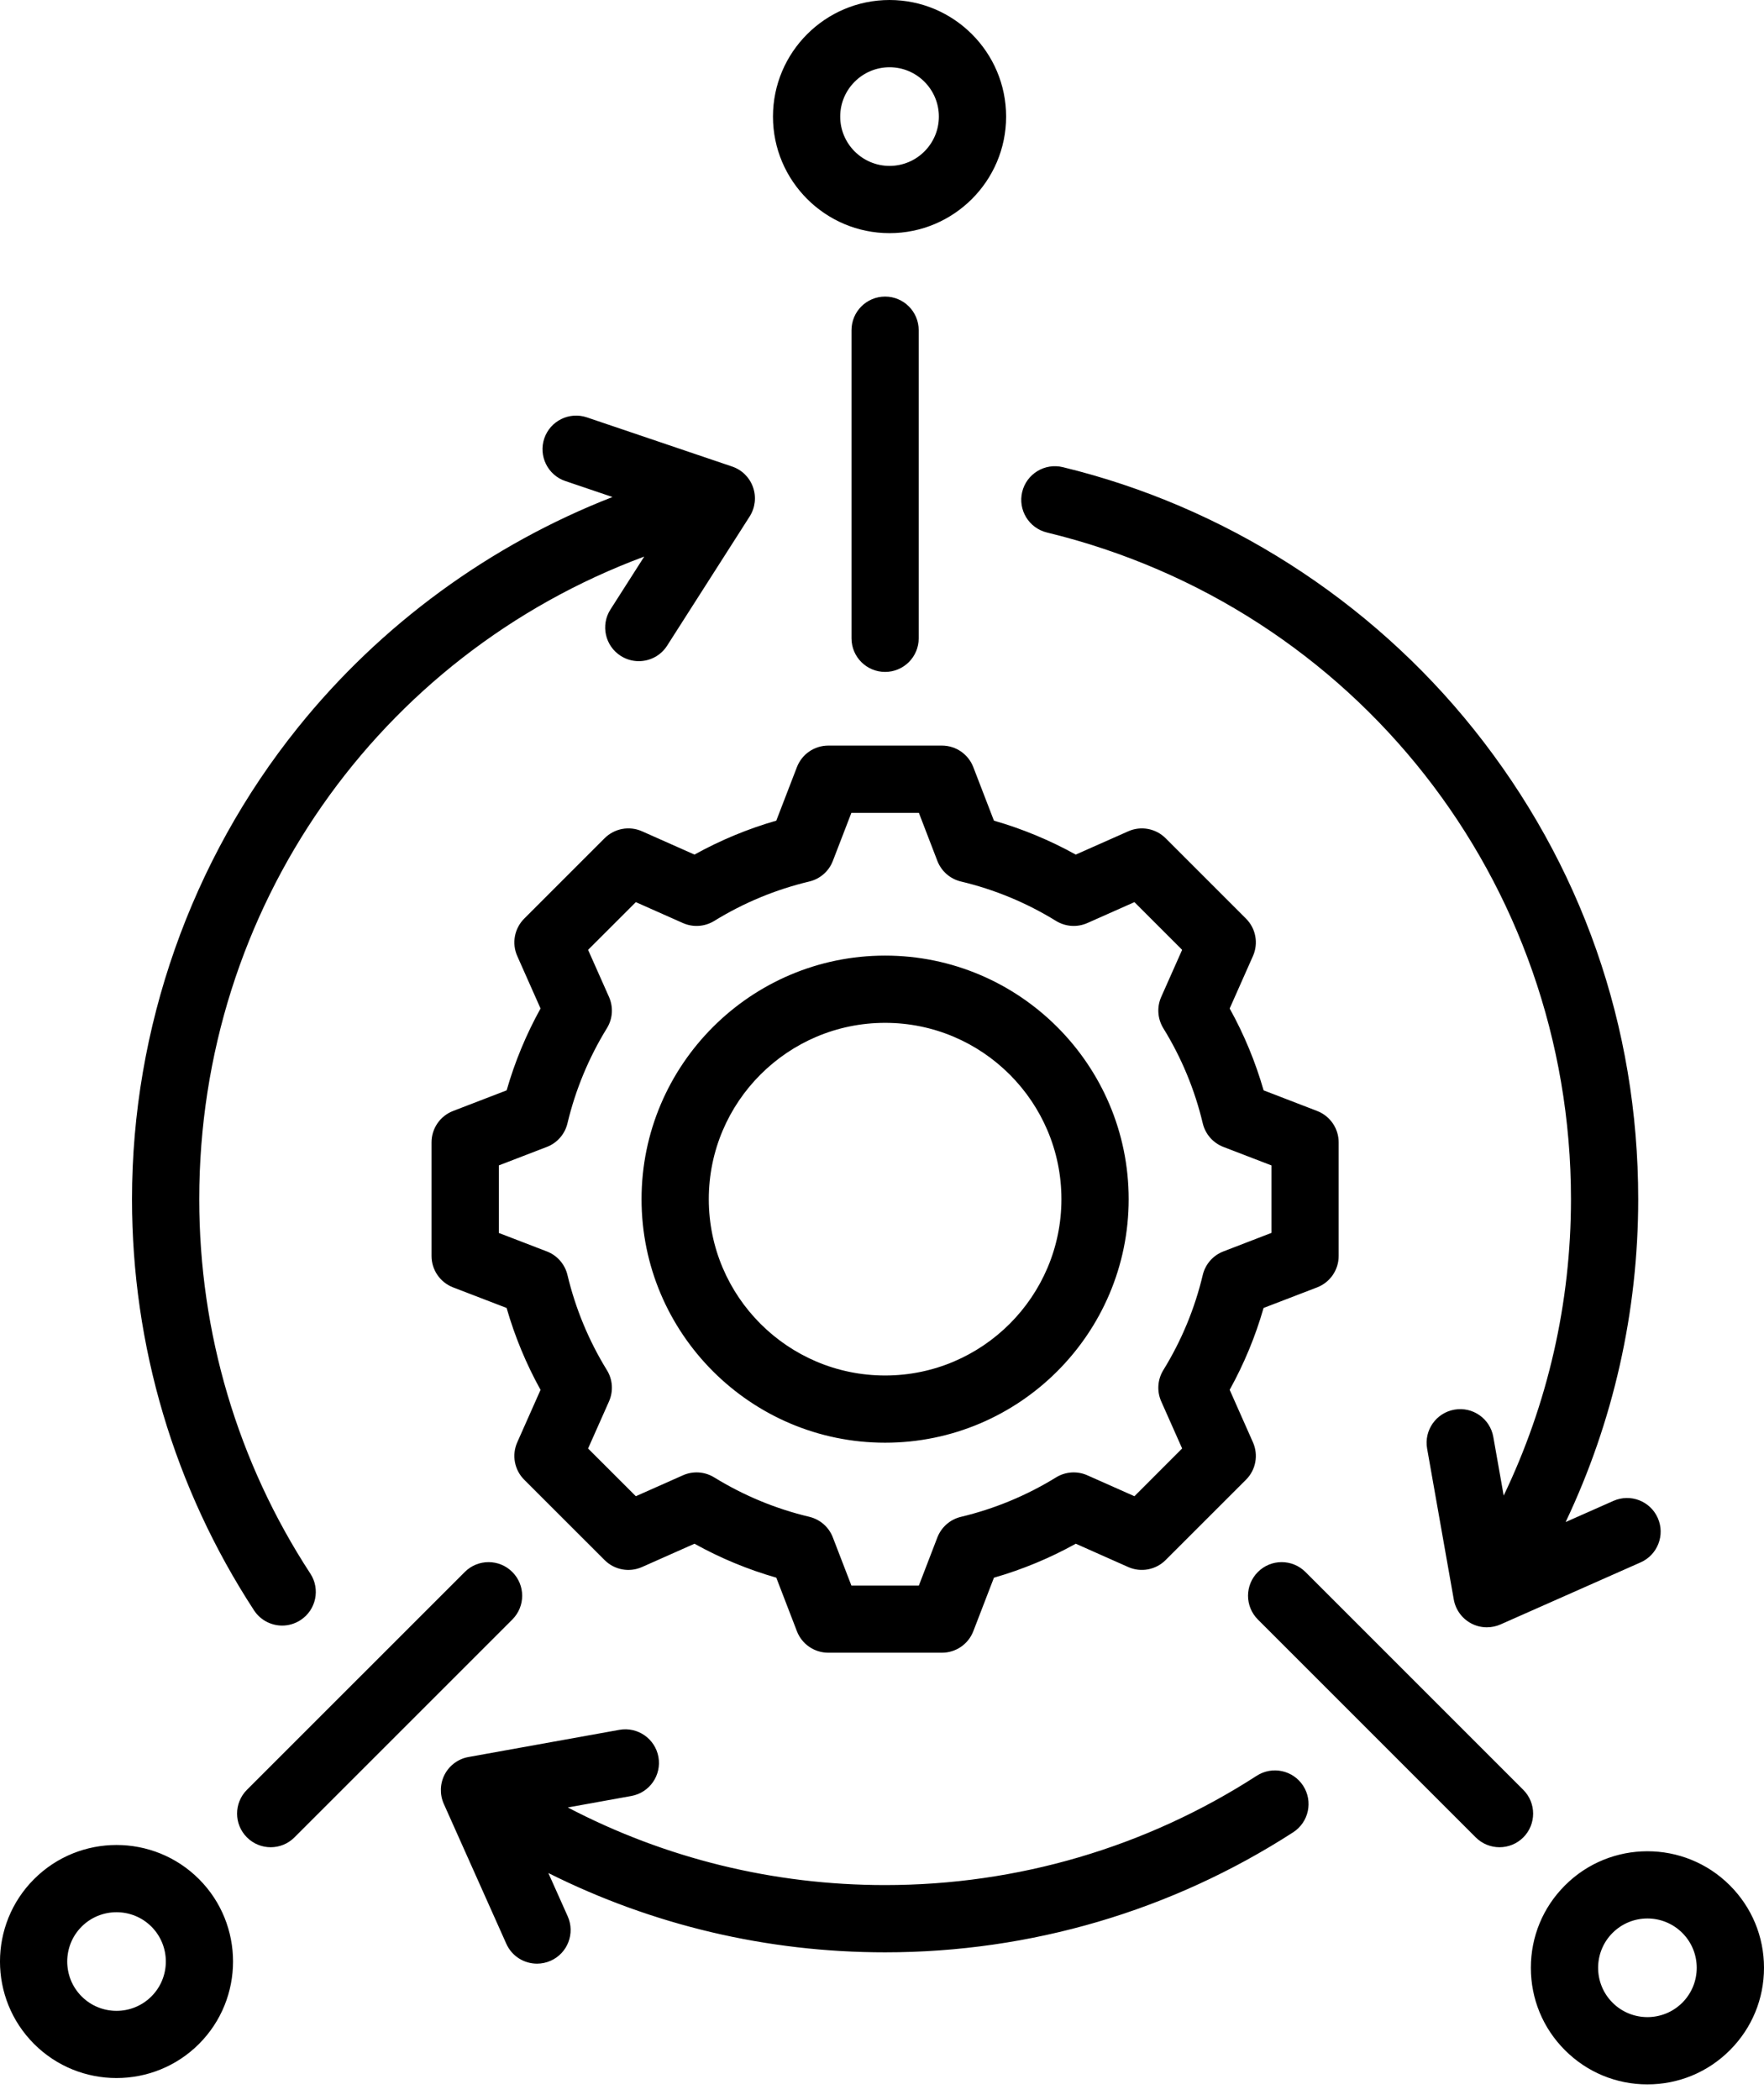 <svg width="42" height="50" viewBox="0 0 42 50" fill="none" xmlns="http://www.w3.org/2000/svg">
<path d="M31.36 30.65C31.669 30.531 31.873 30.234 31.873 29.903V27.197C31.873 26.866 31.669 26.569 31.36 26.45L30.086 25.959C29.891 25.281 29.621 24.628 29.278 24.01L29.832 22.762C29.967 22.459 29.901 22.105 29.667 21.871L27.753 19.957C27.519 19.723 27.165 19.657 26.862 19.792L25.613 20.346C24.995 20.004 24.343 19.733 23.665 19.538L23.174 18.264C23.055 17.955 22.758 17.751 22.427 17.751H19.721C19.39 17.751 19.093 17.955 18.974 18.264L18.483 19.538C17.805 19.733 17.153 20.004 16.535 20.346L15.286 19.791C14.983 19.657 14.629 19.723 14.395 19.957L12.481 21.871C12.247 22.105 12.181 22.459 12.316 22.762L12.87 24.01C12.528 24.628 12.257 25.281 12.063 25.959L10.788 26.45C10.479 26.569 10.275 26.866 10.275 27.197V29.903C10.275 30.234 10.479 30.531 10.788 30.65L12.062 31.14C12.257 31.819 12.528 32.472 12.87 33.09L12.316 34.338C12.181 34.641 12.247 34.995 12.481 35.229L14.395 37.142C14.629 37.377 14.983 37.442 15.286 37.308L16.535 36.753C17.153 37.096 17.805 37.367 18.483 37.561L18.974 38.836C19.093 39.145 19.39 39.348 19.721 39.348H22.427C22.758 39.348 23.055 39.145 23.174 38.836L23.665 37.562C24.343 37.367 24.996 37.096 25.614 36.753L26.862 37.308C27.165 37.442 27.519 37.376 27.753 37.142L29.667 35.229C29.901 34.995 29.967 34.641 29.832 34.338L29.278 33.089C29.62 32.471 29.891 31.818 30.085 31.14L31.36 30.65ZM29.128 29.794C28.882 29.888 28.698 30.099 28.637 30.355C28.447 31.155 28.131 31.917 27.698 32.62C27.56 32.844 27.541 33.123 27.648 33.364L28.146 34.485L27.01 35.622L25.889 35.124C25.648 35.017 25.369 35.035 25.144 35.174C24.442 35.606 23.68 35.922 22.88 36.113C22.623 36.174 22.413 36.358 22.318 36.604L21.878 37.748H20.271L19.83 36.604C19.736 36.357 19.526 36.174 19.269 36.112C18.469 35.922 17.707 35.606 17.005 35.174C16.78 35.035 16.501 35.017 16.26 35.124L15.139 35.622L14.002 34.486L14.5 33.365C14.607 33.123 14.589 32.845 14.45 32.62C14.018 31.918 13.702 31.156 13.511 30.355C13.45 30.099 13.266 29.888 13.02 29.794L11.877 29.354V27.746L13.02 27.306C13.267 27.211 13.45 27.001 13.511 26.744C13.702 25.944 14.018 25.182 14.45 24.48C14.589 24.255 14.607 23.977 14.5 23.735L14.002 22.614L15.139 21.478L16.26 21.976C16.501 22.083 16.78 22.064 17.005 21.926C17.707 21.493 18.469 21.178 19.269 20.987C19.526 20.926 19.736 20.742 19.83 20.496L20.271 19.352H21.878L22.318 20.496C22.413 20.742 22.623 20.926 22.88 20.987C23.68 21.177 24.442 21.493 25.144 21.926C25.369 22.064 25.647 22.083 25.889 21.976L27.01 21.478L28.146 22.614L27.648 23.735C27.541 23.976 27.56 24.255 27.698 24.48C28.131 25.182 28.447 25.944 28.637 26.744C28.698 27.001 28.882 27.211 29.128 27.306L30.272 27.746V29.353L29.128 29.794ZM21.074 22.751C17.877 22.751 15.275 25.352 15.275 28.55C15.275 31.747 17.877 34.348 21.074 34.348C24.271 34.348 26.873 31.747 26.873 28.55C26.873 25.352 24.271 22.751 21.074 22.751ZM21.074 32.748C18.759 32.748 16.876 30.865 16.876 28.55C16.876 26.235 18.759 24.352 21.074 24.352C23.389 24.352 25.272 26.235 25.272 28.55C25.272 30.864 23.389 32.748 21.074 32.748ZM36.269 43.745C36.112 43.901 35.908 43.979 35.703 43.979C35.498 43.979 35.293 43.901 35.137 43.745L29.95 38.558C29.637 38.245 29.637 37.738 29.95 37.426C30.262 37.113 30.769 37.113 31.082 37.426L36.269 42.613C36.581 42.925 36.581 43.432 36.269 43.745ZM12.198 38.558L7.011 43.744C6.855 43.901 6.65 43.979 6.445 43.979C6.24 43.979 6.036 43.901 5.879 43.744C5.567 43.432 5.567 42.925 5.879 42.612L11.066 37.426C11.379 37.113 11.886 37.113 12.198 37.426C12.511 37.738 12.511 38.245 12.198 38.558ZM21.074 15.997C20.632 15.997 20.274 15.639 20.274 15.197V7.862C20.274 7.42 20.632 7.061 21.074 7.061C21.516 7.061 21.874 7.42 21.874 7.862V15.197C21.874 15.639 21.516 15.997 21.074 15.997ZM21.18 5.551C22.71 5.551 23.955 4.306 23.955 2.776C23.955 1.245 22.71 0 21.18 0C19.649 0 18.404 1.245 18.404 2.776C18.404 4.306 19.649 5.551 21.18 5.551ZM21.18 1.601C21.827 1.601 22.354 2.128 22.354 2.776C22.354 3.424 21.827 3.95 21.18 3.95C20.532 3.95 20.005 3.423 20.005 2.776C20.005 2.128 20.532 1.601 21.18 1.601ZM41.187 44.887C40.105 43.804 38.344 43.804 37.262 44.887C36.737 45.411 36.449 46.108 36.449 46.849C36.449 47.591 36.737 48.288 37.262 48.812C37.786 49.336 38.483 49.625 39.224 49.625C39.966 49.625 40.663 49.336 41.187 48.812C41.711 48.288 42 47.591 42 46.849C42 46.108 41.711 45.411 41.187 44.887ZM40.055 47.68C39.597 48.138 38.852 48.138 38.394 47.68C37.936 47.222 37.936 46.477 38.394 46.019C38.623 45.79 38.924 45.675 39.224 45.675C39.525 45.675 39.826 45.79 40.055 46.019C40.513 46.477 40.513 47.222 40.055 47.68ZM0.812 44.737C-0.271 45.819 -0.271 47.581 0.812 48.663C1.353 49.204 2.064 49.474 2.774 49.474C3.485 49.474 4.196 49.204 4.737 48.663C5.819 47.581 5.819 45.819 4.737 44.737C3.655 43.655 1.894 43.655 0.812 44.737ZM3.605 47.531C3.147 47.989 2.402 47.989 1.944 47.531C1.486 47.073 1.486 46.327 1.944 45.869C2.173 45.64 2.474 45.526 2.774 45.526C3.075 45.526 3.376 45.64 3.605 45.869C4.063 46.328 4.063 47.073 3.605 47.531ZM6.048 38.339C4.148 35.427 3.143 32.042 3.143 28.55C3.143 24.478 4.545 20.491 7.092 17.323C9.068 14.864 11.671 12.968 14.583 11.833L13.461 11.453C13.042 11.312 12.818 10.857 12.959 10.438C13.101 10.02 13.556 9.795 13.974 9.937L17.431 11.107C17.664 11.186 17.848 11.367 17.929 11.6C18.011 11.832 17.981 12.088 17.849 12.296L15.884 15.372C15.732 15.611 15.473 15.741 15.209 15.741C15.061 15.741 14.912 15.7 14.779 15.615C14.406 15.377 14.297 14.882 14.535 14.51L15.339 13.251C9.008 15.603 4.744 21.626 4.744 28.55C4.744 31.73 5.658 34.813 7.389 37.464C7.631 37.834 7.526 38.33 7.156 38.571C7.021 38.659 6.869 38.702 6.719 38.702C6.458 38.702 6.202 38.574 6.048 38.339ZM24.338 11.711C24.442 11.282 24.875 11.018 25.305 11.122C29.139 12.051 32.615 14.268 35.091 17.365C37.651 20.567 39.005 24.435 39.005 28.55C39.005 31.231 38.412 33.848 37.277 36.237L38.415 35.733C38.819 35.554 39.292 35.736 39.471 36.141C39.65 36.545 39.467 37.018 39.063 37.197L35.726 38.675C35.623 38.72 35.512 38.743 35.402 38.743C35.272 38.743 35.143 38.712 35.026 38.649C34.809 38.533 34.657 38.324 34.614 38.082L33.979 34.488C33.902 34.053 34.193 33.638 34.628 33.561C35.063 33.484 35.478 33.774 35.555 34.21L35.802 35.607C36.853 33.417 37.404 31.014 37.404 28.55C37.404 20.985 32.274 14.458 24.928 12.678C24.498 12.574 24.234 12.141 24.338 11.711ZM31.028 42.516C31.268 42.888 31.161 43.383 30.79 43.623C27.895 45.493 24.535 46.481 21.074 46.481C18.26 46.481 15.531 45.833 13.056 44.593L13.517 45.624C13.697 46.027 13.516 46.501 13.113 46.681C13.007 46.728 12.896 46.751 12.787 46.751C12.48 46.751 12.188 46.575 12.055 46.277L10.566 42.945C10.466 42.72 10.475 42.462 10.589 42.244C10.704 42.027 10.913 41.874 11.155 41.831L14.747 41.184C15.183 41.106 15.598 41.395 15.677 41.83C15.755 42.265 15.466 42.681 15.031 42.759L13.519 43.032C15.839 44.245 18.415 44.88 21.074 44.88C24.226 44.88 27.286 43.98 29.921 42.278C30.293 42.038 30.788 42.145 31.028 42.516Z" fill="black"/>
</svg>
